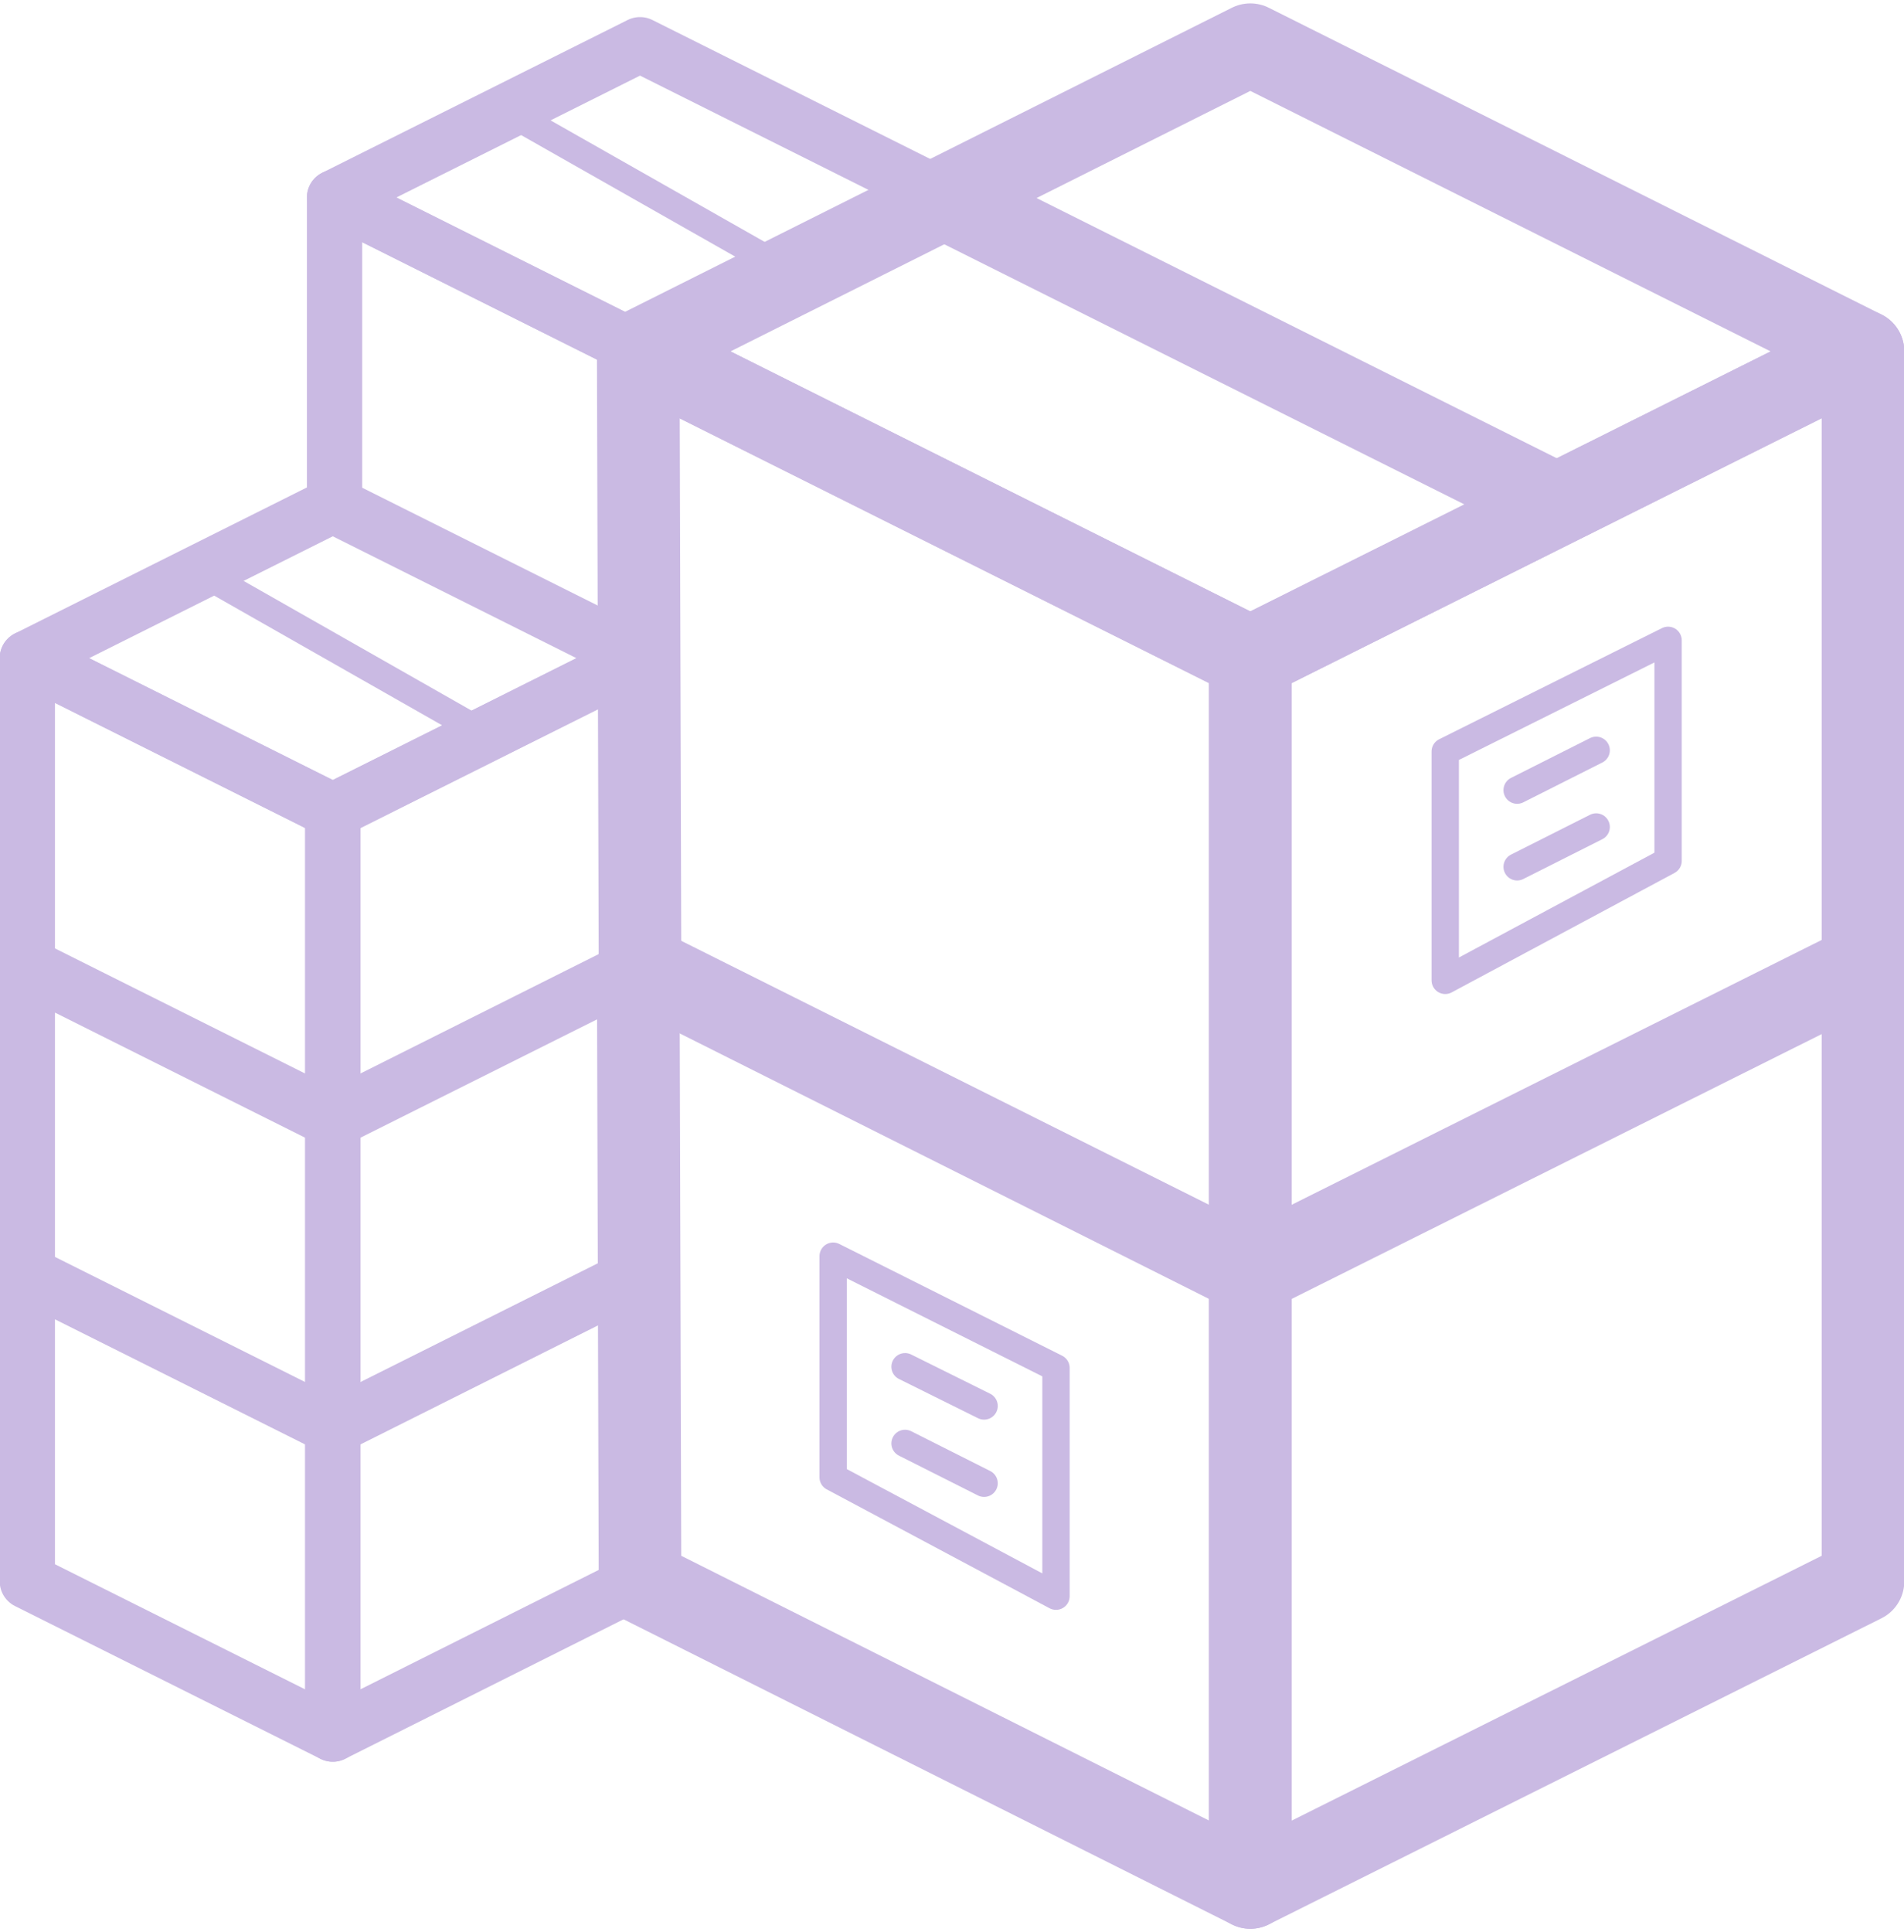 <?xml version="1.0" encoding="UTF-8"?>
<!DOCTYPE svg PUBLIC "-//W3C//DTD SVG 1.1//EN" "http://www.w3.org/Graphics/SVG/1.1/DTD/svg11.dtd">
<!-- Creator: CorelDRAW -->
<svg xmlns="http://www.w3.org/2000/svg" xml:space="preserve" width="69px" height="70px" version="1.1" style="shape-rendering:geometricPrecision; text-rendering:geometricPrecision; image-rendering:optimizeQuality; fill-rule:evenodd; clip-rule:evenodd"
viewBox="0 0 320.4 323.8"
 xmlns:xlink="http://www.w3.org/1999/xlink"
 xmlns:xodm="http://www.corel.com/coreldraw/odm/2003">
 <defs>
  <style type="text/css">
   <![CDATA[
    .str2 {stroke:#CABAE3;stroke-width:13.9;stroke-miterlimit:22.926}
    .str3 {stroke:#CABAE3;stroke-width:4.6;stroke-miterlimit:22.926}
    .str4 {stroke:#CABAE3;stroke-width:4.6;stroke-linecap:round;stroke-miterlimit:22.926}
    .str1 {stroke:#CABAE3;stroke-width:13.9;stroke-linecap:round;stroke-linejoin:round;stroke-miterlimit:22.926}
    .str0 {stroke:#CABAE3;stroke-width:9.3;stroke-linecap:round;stroke-linejoin:round;stroke-miterlimit:22.926}
    .str5 {stroke:#CABAE3;stroke-width:4.6;stroke-linecap:round;stroke-linejoin:round;stroke-miterlimit:22.926}
    .fil0 {fill:none}
   ]]>
  </style>
 </defs>
 <g id="Plan_x0020_1">
  <polygon class="fil0 str0" points="56,239.4 4.6,213.7 4.6,265.4 56,291.1 "/>
  <polygon class="fil0 str0" points="56,239.4 107.4,213.7 107.3,265.4 56,291.1 "/>
  <polygon class="fil0 str0" points="56,187.9 4.6,162.2 4.6,213.8 56,239.5 "/>
  <polygon class="fil0 str0" points="56,187.9 107.4,162.2 107.3,213.8 56,239.5 "/>
  <polygon class="fil0 str1" points="210.4,213.3 313.5,161.8 313.5,265.4 210.4,316.9 "/>
  <polygon class="fil0 str1" points="210.4,213.3 107.4,161.8 107.7,265.4 210.4,316.9 "/>
  <g id="_1345213789504">
   <polygon class="fil0 str1" points="210.4,110 313.5,58.5 313.5,162.1 210.4,213.6 "/>
   <polygon class="fil0 str1" points="210.4,110 107.4,58.5 107.7,162.1 210.4,213.6 "/>
   <polygon class="fil0 str1" points="313.5,58.5 210.4,6.9 107.4,58.5 210.4,110 "/>
   <line class="fil0 str2" x1="261.9" y1="84.2" x2="158.9" y2= "32.7" />
  </g>
  <polygon class="fil0 str0" points="56,135.8 4.6,110.1 4.6,161.8 56,187.5 "/>
  <polygon class="fil0 str0" points="56,135.8 107.4,110.1 107.3,161.8 56,187.5 "/>
  <polygon class="fil0 str0" points="107.7,58.3 56.3,32.6 56.3,84.3 107.7,110 "/>
  <polygon class="fil0 str0" points="56.3,32.6 107.7,6.9 159.1,32.6 107.7,58.3 "/>
  <line class="fil0 str3" x1="85.3" y1="18.1" x2="133.4" y2= "45.4" />
  <g id="_1345213807312">
   <line class="fil0 str4" x1="268.6" y1="138.5" x2="255.3" y2= "145.2" />
   <line class="fil0 str4" x1="268.6" y1="125.6" x2="255.3" y2= "132.3" />
   <polygon class="fil0 str5" points="243.2,125.8 280.7,107.1 280.7,144.2 243.2,164.3 "/>
  </g>
  <g id="_1345213745344">
   <line class="fil0 str4" x1="152.3" y1="242.2" x2="165.6" y2= "248.9" />
   <line class="fil0 str4" x1="152.3" y1="229.3" x2="165.6" y2= "235.9" />
   <polygon class="fil0 str5" points="177.7,229.5 140.2,210.7 140.2,247.9 177.7,267.9 "/>
  </g>
  <polygon class="fil0 str0" points="4.6,110.1 56,84.4 107.4,110.1 56,135.8 "/>
  <line class="fil0 str3" x1="33.7" y1="95.6" x2="81.7" y2= "122.9" />
 </g>
</svg>
